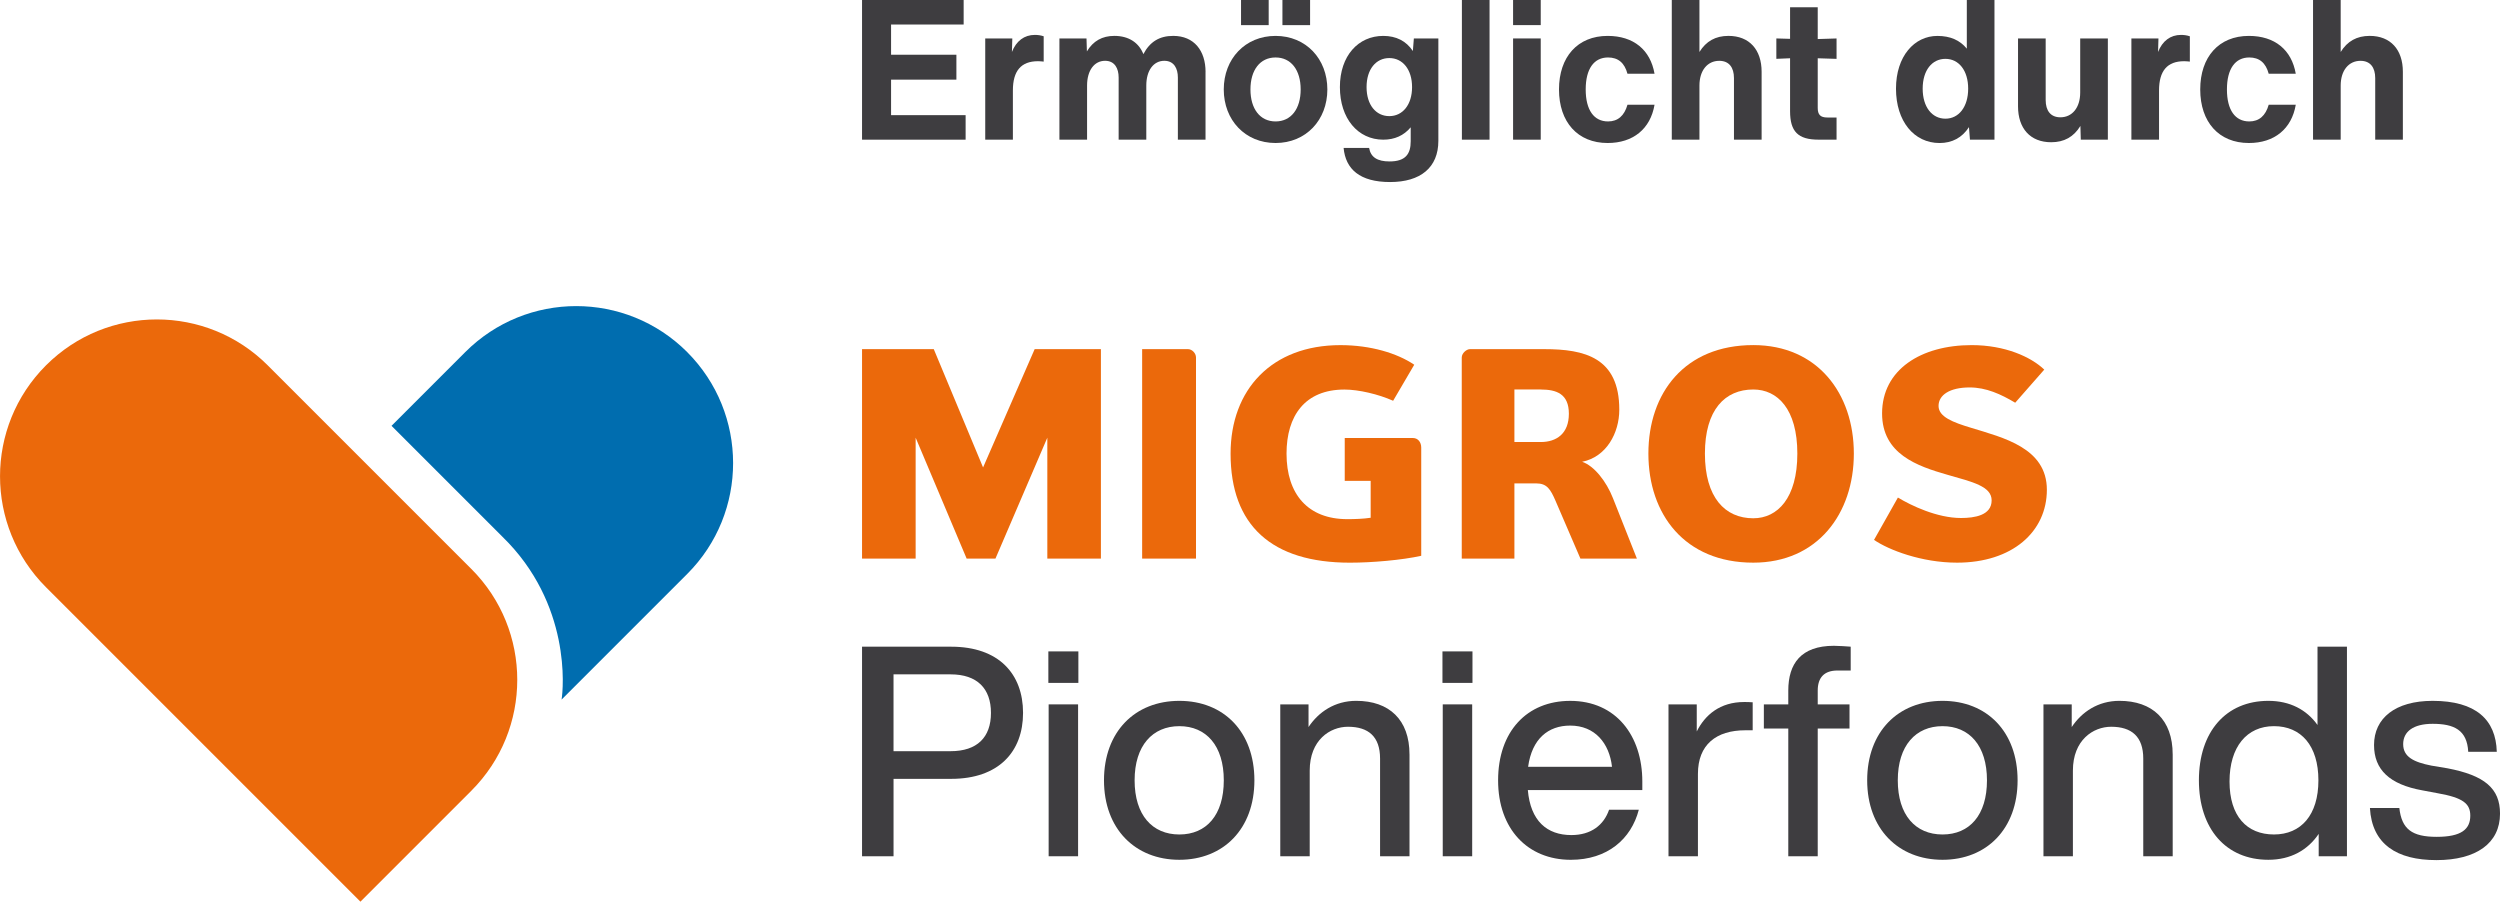 <?xml version="1.0" encoding="UTF-8"?>
<svg xmlns="http://www.w3.org/2000/svg" id="Ebene_1" data-name="Ebene 1" viewBox="0 0 1396.8 503.78">
  <defs>
    <style>
      .cls-1 {
        fill: #006daf;
      }

      .cls-1, .cls-2, .cls-3 {
        stroke-width: 0px;
      }

      .cls-2 {
        fill: #eb690b;
      }

      .cls-3 {
        fill: #3e3d40;
      }
    </style>
  </defs>
  <g>
    <path class="cls-3" d="m571.6,398.32c0,21.71-13.65,36.84-40.13,36.84h-32.23v43.25h-17.6v-117.09h49.83c26.48,0,40.13,15.13,40.13,37Zm-17.93,0c0-13.65-7.73-21.54-22.53-21.54h-31.91v42.92h31.91c14.8,0,22.53-7.73,22.53-21.38Z"></path>
    <path class="cls-3" d="m585.74,363.95h16.77v17.6h-16.77v-17.6Zm.16,29.6h16.45v84.86h-16.45v-84.86Z"></path>
    <path class="cls-3" d="m616.82,435.98c0-27.14,17.27-44.4,42.1-44.4s41.94,17.27,41.94,44.4-17.27,44.4-41.94,44.4-42.1-17.27-42.1-44.4Zm66.94,0c0-19.41-9.87-30.26-24.83-30.26s-25,10.85-25,30.26,9.87,30.26,25,30.26,24.83-10.85,24.83-30.26Z"></path>
    <path class="cls-3" d="m787.52,421.51v56.9h-16.45v-54.6c0-12.17-6.41-17.76-17.93-17.76-10.03,0-21.38,7.4-21.38,24.5v47.86h-16.45v-84.86h15.79v12.66c5.59-8.39,14.64-14.64,26.64-14.64,18.42,0,29.77,10.53,29.77,29.93Z"></path>
    <path class="cls-3" d="m805.93,363.95h16.77v17.6h-16.77v-17.6Zm.16,29.6h16.45v84.86h-16.45v-84.86Z"></path>
    <path class="cls-3" d="m917.6,441.41h-63.97c1.48,17.27,10.69,25.16,24.34,25.16,11.02,0,18.09-5.59,21.05-14.14h16.61c-4.28,16.45-17.6,27.96-37.99,27.96-24.01,0-40.62-17.1-40.62-44.4s16.12-44.4,40.29-44.4c25.66,0,40.29,19.57,40.29,45.06v4.77Zm-63.81-12.99h46.87c-1.48-13.16-9.54-23.02-23.35-23.02-12.33,0-21.38,7.4-23.52,23.02Z"></path>
    <path class="cls-3" d="m979.26,392.4v15.62h-4.11c-16.28,0-26.48,8.06-26.48,24.34v46.05h-16.45v-84.86h15.79v15.13c4.6-9.21,12.99-16.45,26.48-16.45,1.48,0,2.96,0,4.77.16Z"></path>
    <path class="cls-3" d="m1015.6,385.82v7.73h17.76v13.49h-17.76v71.38h-16.45v-71.38h-13.65v-13.49h13.65v-7.73c0-14.97,7.07-25,25.49-25,2.8,0,7.07.33,9.38.49v13.32h-7.4c-7.4,0-11.02,3.95-11.02,11.18Z"></path>
    <path class="cls-3" d="m1043.23,435.98c0-27.14,17.27-44.4,42.1-44.4s41.94,17.27,41.94,44.4-17.27,44.4-41.94,44.4-42.1-17.27-42.1-44.4Zm66.93,0c0-19.41-9.87-30.26-24.83-30.26s-25,10.85-25,30.26,9.87,30.26,25,30.26,24.83-10.85,24.83-30.26Z"></path>
    <path class="cls-3" d="m1213.93,421.51v56.9h-16.45v-54.6c0-12.17-6.41-17.76-17.93-17.76-10.03,0-21.38,7.4-21.38,24.5v47.86h-16.45v-84.86h15.79v12.66c5.59-8.39,14.64-14.64,26.64-14.64,18.42,0,29.77,10.53,29.77,29.93Z"></path>
    <path class="cls-3" d="m1311.29,361.32v117.09h-15.79v-12.5c-6.08,9.04-15.62,14.47-28.12,14.47-23.68,0-38.81-17.27-38.81-44.4s15.13-44.4,38.81-44.4c12.01,0,21.38,4.93,27.46,13.49v-43.75h16.45Zm-15.95,74.66c0-19.41-9.7-30.26-24.83-30.26s-24.83,11.51-24.83,30.92,9.7,29.6,24.83,29.6,24.83-10.85,24.83-30.26Z"></path>
    <path class="cls-3" d="m1324.11,451.44h16.45c1.32,11.84,7.07,16.12,20.89,16.12s18.75-4.28,18.75-11.84c0-6.74-4.11-10.03-18.09-12.5l-8.72-1.64c-18.25-3.29-26.97-11.51-26.97-25.33,0-14.97,11.84-24.67,32.73-24.67,24.18,0,35.36,10.53,35.85,28.45h-15.95c-.66-12.17-7.89-15.62-19.9-15.62-10.69,0-16.45,4.28-16.45,11.35s5.76,10.03,15.79,12.01l8.88,1.48c20.72,3.95,29.44,11.18,29.44,25.33,0,16.61-13.32,25.98-35.52,25.98s-36.02-8.88-37.17-29.11Z"></path>
  </g>
  <polygon class="cls-2" points="585.16 312.12 585.16 244.55 556.17 312.12 540.09 312.12 511.59 244.55 511.59 312.12 481.64 312.12 481.64 195.08 521.72 195.08 549.26 261.17 578.08 195.08 615.1 195.08 615.1 312.12 585.16 312.12"></polygon>
  <g>
    <path class="cls-2" d="m638.14,312.11v-117.04h25.6c2.26,0,4.49,2.25,4.49,4.68v112.36h-30.09Z"></path>
    <path class="cls-2" d="m751.32,244.72h38.04c3.01,0,4.71,2.45,4.71,5.34v60.47c-10.71,2.39-27.43,3.85-39.86,3.85-43.65,0-66.66-20.78-66.66-60.93,0-35.81,23.01-60.62,61.38-60.62,16.89,0,31.69,4.51,41.24,10.95l-11.8,20.14c-8.23-3.69-19.34-6.27-27.2-6.27-22.06,0-32.36,14.63-32.36,35.81,0,22.63,11.93,36.6,33.96,36.6,4.04,0,9.05-.16,13.05-.78v-20.63h-14.49v-23.91Z"></path>
    <path class="cls-2" d="m860.85,217.62h-14.72v29.35h14.72c8.8,0,15.71-4.69,15.71-15.81s-6.92-13.53-15.71-13.53m22.17,94.49l-13.88-32.22c-2.84-6.56-4.83-9.82-10.84-9.82h-12.17v42.03h-29.42v-112.36c0-2.43,2.68-4.68,4.58-4.68h41.54c22.56,0,41.9,4.68,41.9,33.83,0,13.05-7.23,26.41-20.76,29.1,6.74,2.29,13.53,10.95,17.22,20.33l13.38,33.78h-31.55Z"></path>
    <path class="cls-2" d="m979.59,217.62c-15.79,0-27.02,11.28-27.02,35.81s11.23,36.14,27.02,36.14c13.54,0,24.62-11.24,24.62-36.14s-11.08-35.81-24.62-35.81m0,96.75c-38.32,0-58.6-27.06-58.6-60.94s20.27-60.62,58.6-60.62c35.9,0,56.19,27.05,56.19,60.62s-20.29,60.94-56.19,60.94"></path>
    <path class="cls-2" d="m1093.42,314.37c-19.78,0-38.16-7.09-46.36-12.72l13.34-23.66c7.44,4.5,21.92,11.43,35.27,11.43,7.55,0,17.1-1.46,17.1-9.85,0-7.87-10.66-10.29-24.66-14.29-16.89-4.85-36.55-11.57-36.55-34.29,0-24.49,21.75-38.17,50.06-38.17,18.69,0,33.17,6.62,40.56,13.69l-16.24,18.5c-8.04-4.8-16.25-8.54-25.46-8.54-11.09,0-17.37,4.21-17.37,10.33s8.05,9.17,18.18,12.22c17.9,5.52,42.34,11.18,42.34,34.62s-19.3,40.73-50.22,40.73"></path>
  </g>
  <path class="cls-1" d="m383.92,196.69h0c-34.22-34.22-89.71-34.22-123.94,0l-41.23,41.23,61.97,61.97c38.55,37.54,34.04,85.08,33.04,90.99l70.2-70.2c34.22-34.22,34.17-89.76-.05-123.99"></path>
  <path class="cls-2" d="m263.34,317.88l-113.73-113.73h0c-34.22-34.23-89.71-34.23-123.93,0-34.22,34.22-34.22,89.71,0,123.93h0s175.7,175.7,175.7,175.7l61.96-61.97c34.22-34.22,34.22-89.71,0-123.94"></path>
  <g>
    <path class="cls-3" d="m539.51,64.34v13.7h-57.87V0h56.77v13.7h-40.55v16.88h36.5v13.92h-36.5v19.84h41.65Z"></path>
    <path class="cls-3" d="m583.13,20.28v14.14c-1.1-.11-2.08-.22-3.18-.22-9.43,0-14.03,5.37-14.03,16.33v27.51h-15.45V21.48h15.13l-.22,7.56c2.41-6.14,6.9-9.54,12.82-9.54,1.64,0,3.29.22,4.93.77Z"></path>
    <path class="cls-3" d="m673.55,40.22v37.81h-15.45v-34.74c0-5.04-2.19-9.32-7.56-9.32-6.03,0-10.08,5.37-10.08,13.81v30.25h-15.45v-34.74c0-5.04-2.19-9.32-7.56-9.32-6.03,0-10.08,5.37-10.08,13.81v30.25h-15.45V21.48h15.13l.22,7.23c3.51-5.81,8.55-8.66,15.34-8.66,8.11,0,13.7,3.84,16.22,10.19,3.62-6.91,8.99-10.19,16.66-10.19,11.73,0,18.08,8.33,18.08,20.17Z"></path>
    <path class="cls-3" d="m683.74,49.98c0-17.1,11.95-29.92,28.94-29.92s28.94,12.82,28.94,29.92-11.95,29.92-28.94,29.92-28.94-12.82-28.94-29.92Zm9.65-49.98h15.45v14.03h-15.45V0Zm33.32,49.98c0-10.85-5.37-17.87-14.03-17.87s-14.03,7.01-14.03,17.87,5.37,17.87,14.03,17.87,14.03-7.01,14.03-17.87Zm-10.19-49.98h15.45v14.03h-15.45V0Z"></path>
    <path class="cls-3" d="m803.64,21.48v57.21c0,14.91-9.97,23.02-26.96,23.02s-24.88-7.23-25.98-19.07h14.25c.88,5.26,4.71,7.56,11.4,7.56,8.99,0,11.84-4.17,11.84-11.29v-7.78c-3.84,4.6-8.99,6.91-15.34,6.91-14.14,0-24.22-11.84-24.22-29.37s10.3-28.61,24.22-28.61c7.23,0,12.82,2.85,16.55,8.44l.55-7.01h13.7Zm-14.69,27.18c0-9.86-5.26-16.22-12.71-16.22s-12.71,6.25-12.71,16.22,5.26,16.22,12.71,16.22,12.71-6.36,12.71-16.22Z"></path>
    <path class="cls-3" d="m816.79,0h15.45v78.04h-15.45V0Z"></path>
    <path class="cls-3" d="m845.39,0h15.45v14.03h-15.45V0Zm0,21.48h15.45v56.56h-15.45V21.48Z"></path>
    <path class="cls-3" d="m871.04,49.98c0-18.19,10.41-29.92,27.18-29.92,14.47,0,23.89,7.78,26.2,21.15h-15.12c-1.64-6.14-5.26-9.1-10.85-9.1-7.89,0-12.49,6.36-12.49,17.87s4.6,17.87,12.49,17.87c5.48,0,9.1-3.18,10.85-9.32h15.12c-2.3,13.48-11.95,21.37-26.2,21.37-16.77,0-27.18-11.73-27.18-29.92Z"></path>
    <path class="cls-3" d="m984.25,40.12v37.92h-15.45v-34.42c0-5.92-2.74-9.64-8.22-9.64-6.58,0-11.07,5.37-11.07,13.81v30.25h-15.45V0h15.45v29.04c3.73-6.03,8.99-8.99,16.22-8.99,11.73,0,18.52,7.78,18.52,20.06Z"></path>
    <path class="cls-3" d="m1015.6,60.28c0,3.84,1.53,5.37,5.37,5.37h5.15v12.38h-10.08c-11.4,0-15.89-4.49-15.89-15.89v-29.59l-7.67.33v-11.4l7.67.22V4.06h15.45v17.76l10.52-.33v11.4l-10.52-.33v27.73Z"></path>
    <path class="cls-3" d="m1114.35,0v78.04h-13.7l-.55-7.01c-3.84,5.92-9.43,8.88-16.44,8.88-14.25,0-24.33-12.17-24.33-30.36s10.3-29.48,23.13-29.48c7.23,0,12.6,2.41,16.44,7.12V0h15.45Zm-14.69,49.54c0-10.19-5.26-16.66-12.71-16.66s-12.71,6.36-12.71,16.66,5.26,16.77,12.71,16.77,12.71-6.58,12.71-16.77Z"></path>
    <path class="cls-3" d="m1177.7,21.48v56.56h-15.12l-.22-7.67c-3.73,6.14-9.1,9.1-16.33,9.1-11.73,0-18.52-7.78-18.52-20.06V21.48h15.45v34.42c0,5.92,2.74,9.64,8.22,9.64,6.58,0,11.07-5.37,11.07-13.81v-30.25h15.45Z"></path>
    <path class="cls-3" d="m1223.51,20.28v14.14c-1.1-.11-2.08-.22-3.18-.22-9.43,0-14.03,5.37-14.03,16.33v27.51h-15.45V21.48h15.12l-.22,7.56c2.41-6.14,6.91-9.54,12.82-9.54,1.64,0,3.29.22,4.93.77Z"></path>
    <path class="cls-3" d="m1229.31,49.98c0-18.19,10.41-29.92,27.18-29.92,14.47,0,23.89,7.78,26.2,21.15h-15.12c-1.64-6.14-5.26-9.1-10.85-9.1-7.89,0-12.49,6.36-12.49,17.87s4.6,17.87,12.49,17.87c5.48,0,9.1-3.18,10.85-9.32h15.12c-2.3,13.48-11.95,21.37-26.2,21.37-16.77,0-27.18-11.73-27.18-29.92Z"></path>
    <path class="cls-3" d="m1342.53,40.12v37.92h-15.45v-34.42c0-5.92-2.74-9.64-8.22-9.64-6.58,0-11.07,5.37-11.07,13.81v30.25h-15.45V0h15.45v29.04c3.73-6.03,8.99-8.99,16.22-8.99,11.73,0,18.52,7.78,18.52,20.06Z"></path>
  </g>
</svg>
